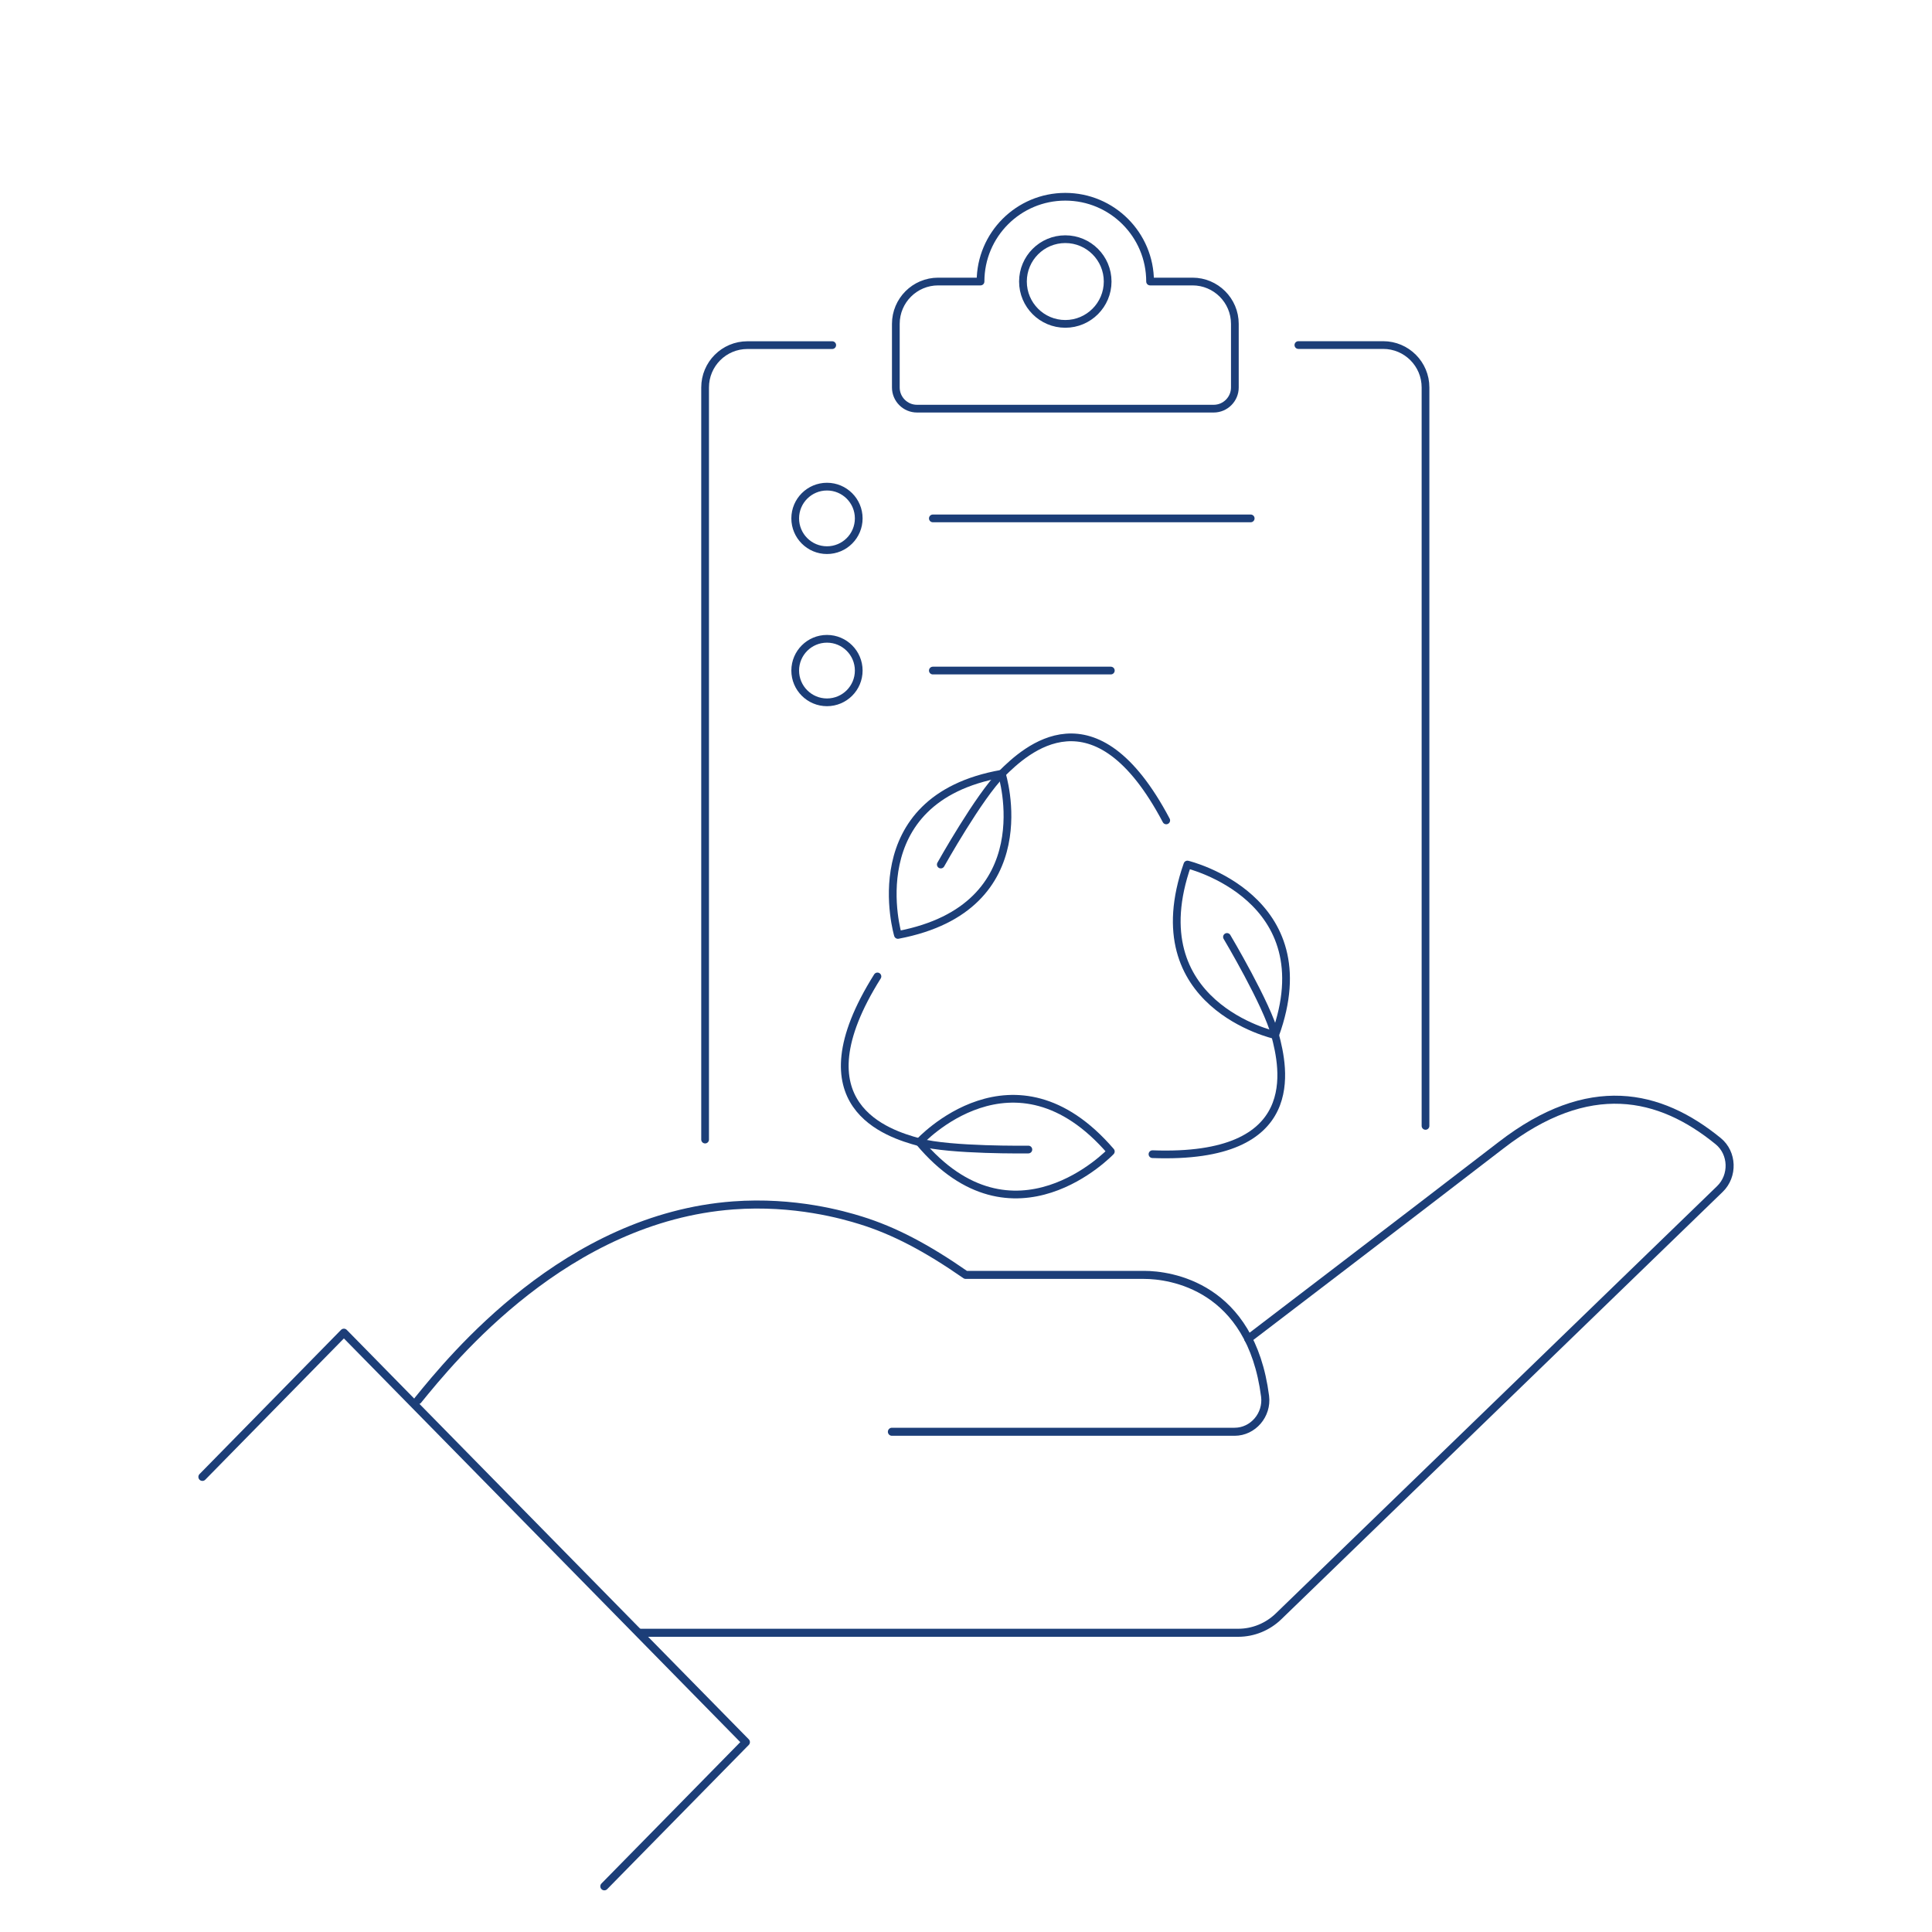 <?xml version="1.0" encoding="UTF-8"?><svg id="uuid-3d92d2b1-34d3-40cf-a832-29182441f8c1" xmlns="http://www.w3.org/2000/svg" viewBox="0 0 250 250"><defs><style>.uuid-0cb83cfd-fb80-49c9-a52a-5e9232b0525d,.uuid-3eae4ab6-0552-4858-a6f7-2dd3f9c5af2b{fill:none;stroke:#1c3e78;stroke-linecap:round;stroke-linejoin:round;}.uuid-3eae4ab6-0552-4858-a6f7-2dd3f9c5af2b{stroke-width:1.04px;}</style></defs><path class="uuid-3eae4ab6-0552-4858-a6f7-2dd3f9c5af2b" d="m161.52,173.24s20.25-15.45,32.72-25.05c11.36-8.78,20.52-6.71,28.1-.52,1.88,1.54,1.97,4.48.22,6.18l-57.11,55.3c-1.4,1.36-3.28,2.13-5.22,2.13h-77.5"/><path class="uuid-3eae4ab6-0552-4858-a6f7-2dd3f9c5af2b" d="m54.08,181.19c4.45-5.48,19.19-23.6,40.8-25.21,7.92-.59,14.28,1.24,16.5,1.93,4.32,1.34,8.51,3.54,13.58,7.06h23.08c3.38,0,13.82,1.42,15.66,15.7.31,2.42-1.57,4.6-3.94,4.6h-44.35"/><polyline class="uuid-3eae4ab6-0552-4858-a6f7-2dd3f9c5af2b" points="26.19 191.11 44.5 172.45 96.52 225.43 78.2 244.09"/><path class="uuid-0cb83cfd-fb80-49c9-a52a-5e9232b0525d" d="m118.95,147.79s12.24-13.39,24.79,1.21c0,0-12.6,13.3-24.79-1.21Z"/><path class="uuid-0cb83cfd-fb80-49c9-a52a-5e9232b0525d" d="m133.07,148.75s-10.1.14-14.12-.95-15.92-4.72-5.41-21.45"/><path class="uuid-0cb83cfd-fb80-49c9-a52a-5e9232b0525d" d="m129.63,100.12s5.48,17.29-13.44,20.86c0,0-5.22-17.57,13.44-20.86Z"/><path class="uuid-0cb83cfd-fb80-49c9-a52a-5e9232b0525d" d="m121.74,111.87s4.93-8.81,7.89-11.75c3.09-3.07,12.05-11.43,21.28,6.04"/><path class="uuid-0cb83cfd-fb80-49c9-a52a-5e9232b0525d" d="m165,133.94s-17.71-3.9-11.35-22.07c0,0,17.82,4.27,11.35,22.07Z"/><path class="uuid-0cb83cfd-fb80-49c9-a52a-5e9232b0525d" d="m158.77,121.24s5.17,8.68,6.23,12.7c1.11,4.21,3.87,16.15-15.87,15.41"/><path class="uuid-0cb83cfd-fb80-49c9-a52a-5e9232b0525d" d="m154.3,36.43h-5.48c0-6.06-4.91-10.97-10.97-10.97s-10.97,4.91-10.97,10.97h-5.48c-3.03,0-5.48,2.46-5.48,5.48v8.23c0,1.51,1.23,2.74,2.74,2.74h38.39c1.51,0,2.74-1.23,2.74-2.74v-8.23c0-3.03-2.46-5.48-5.48-5.48Zm-16.45,5.48c-3.03,0-5.48-2.46-5.48-5.48s2.45-5.48,5.48-5.48,5.48,2.46,5.48,5.48-2.46,5.48-5.48,5.48Z"/><path class="uuid-0cb83cfd-fb80-49c9-a52a-5e9232b0525d" d="m91.24,147.46V50.14c0-3.03,2.45-5.48,5.48-5.48h10.97"/><path class="uuid-0cb83cfd-fb80-49c9-a52a-5e9232b0525d" d="m168.01,44.65h10.97c3.03,0,5.48,2.46,5.48,5.48v95.56"/><line class="uuid-0cb83cfd-fb80-49c9-a52a-5e9232b0525d" x1="120.71" y1="86.77" x2="143.74" y2="86.77"/><line class="uuid-0cb83cfd-fb80-49c9-a52a-5e9232b0525d" x1="120.71" y1="67.08" x2="161.84" y2="67.08"/><circle class="uuid-0cb83cfd-fb80-49c9-a52a-5e9232b0525d" cx="107.01" cy="86.77" r="4.11"/><circle class="uuid-0cb83cfd-fb80-49c9-a52a-5e9232b0525d" cx="107.01" cy="67.08" r="4.11"/></svg>